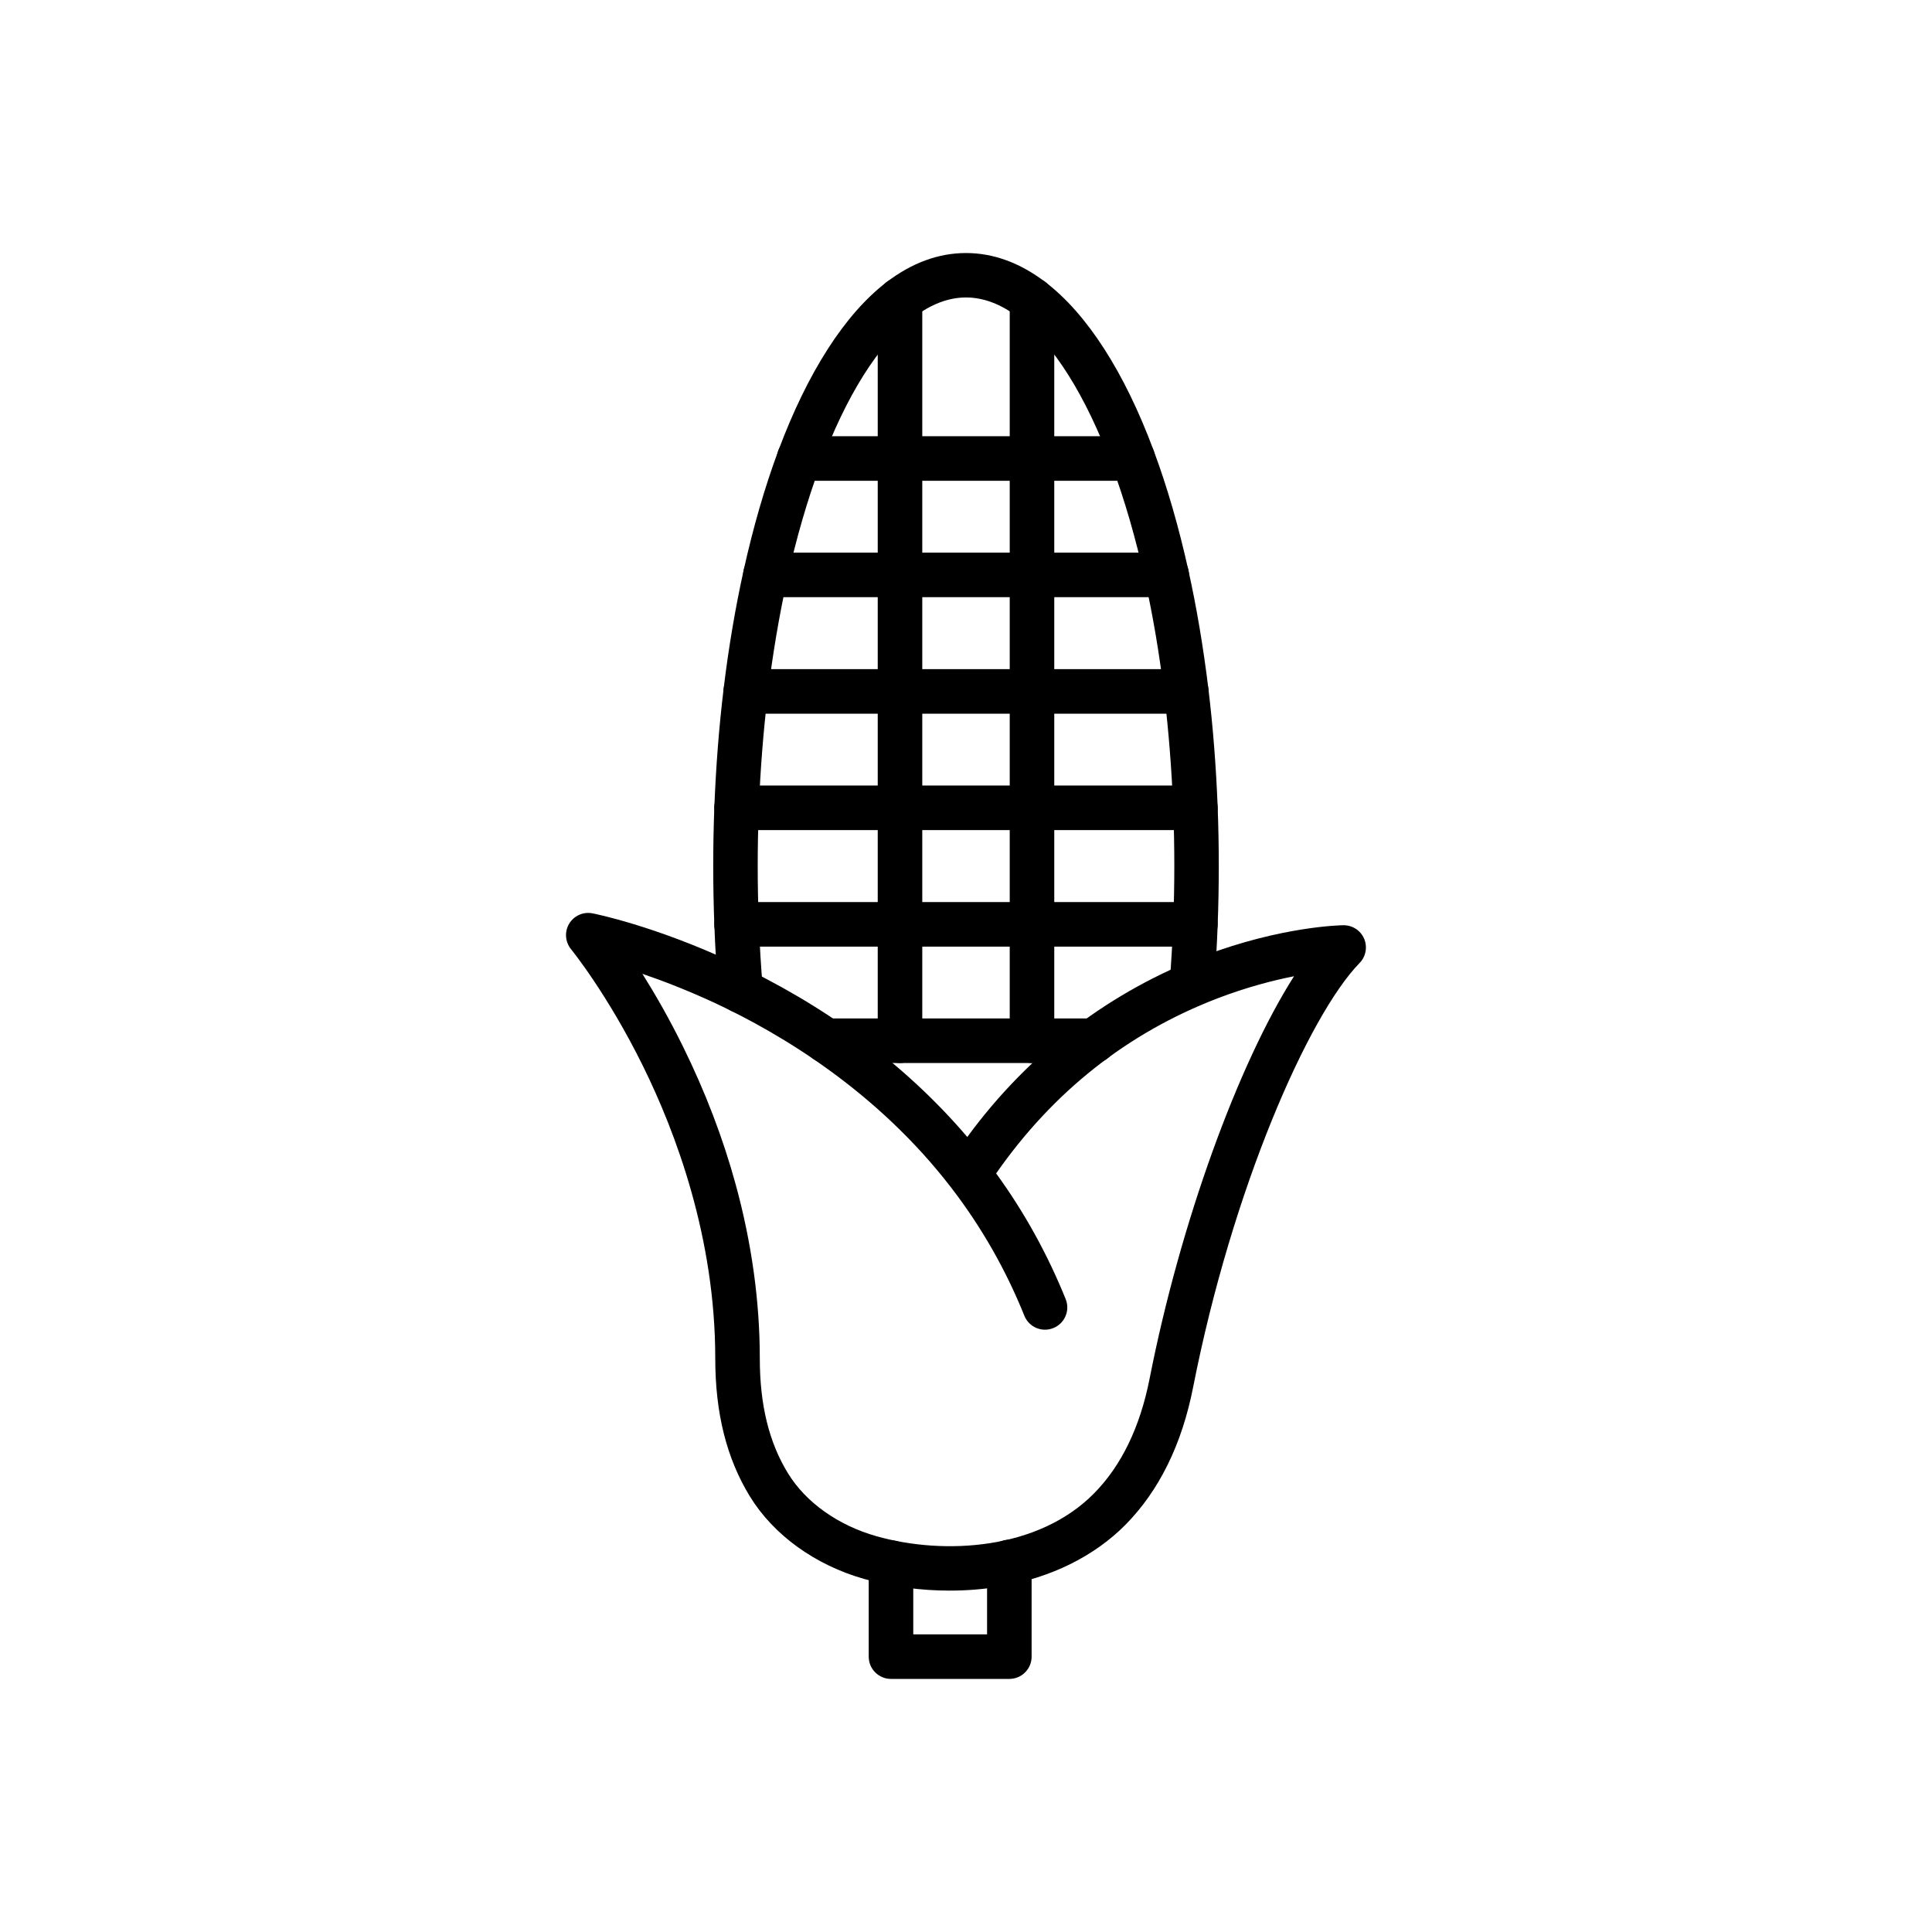 <?xml version="1.0" encoding="UTF-8"?>
<!-- The Best Svg Icon site in the world: iconSvg.co, Visit us! https://iconsvg.co -->
<svg fill="#000000" width="800px" height="800px" version="1.1" viewBox="144 144 512 512" xmlns="http://www.w3.org/2000/svg">
 <g>
  <path d="m340.27 412.45c-3.027 0-5.609-2.336-5.879-5.41-0.492-5.879-0.859-11.906-1.082-17.883-0.195-5.164-0.297-10.43-0.297-15.645 0-5.215 0.098-10.48 0.297-15.645 0.418-10.652 1.23-21.207 2.461-31.34 1.305-10.875 3.102-21.453 5.312-31.438 2.535-11.414 5.609-22.066 9.176-31.637 7.75-20.785 17.664-36.234 28.684-44.672 6.691-5.117 13.777-7.723 21.059-7.723s14.367 2.609 21.059 7.723c11.02 8.414 20.961 23.863 28.684 44.648 3.566 9.57 6.641 20.223 9.176 31.637 2.215 9.965 3.984 20.543 5.312 31.438 1.23 10.137 2.043 20.688 2.461 31.34 0.195 5.164 0.297 10.43 0.297 15.645s-0.098 10.48-0.297 15.645c-0.195 5.41-0.516 10.875-0.961 16.234-0.27 3.246-3.102 5.684-6.348 5.41-3.246-0.27-5.684-3.102-5.41-6.348 0.418-5.215 0.715-10.504 0.934-15.77 0.195-5.019 0.297-10.137 0.297-15.203s-0.098-10.184-0.297-15.203c-0.395-10.332-1.207-20.566-2.387-30.383-1.254-10.504-2.977-20.688-5.117-30.281-2.41-10.898-5.34-21.008-8.707-30.086-6.961-18.695-15.523-32.324-24.797-39.383-4.602-3.519-9.273-5.289-13.898-5.289s-9.297 1.77-13.898 5.289c-9.273 7.086-17.836 20.688-24.797 39.383-3.371 9.078-6.297 19.188-8.707 30.086-2.117 9.594-3.836 19.777-5.117 30.281-1.18 9.816-1.992 20.051-2.387 30.383-0.195 5.019-0.297 10.137-0.297 15.203s0.098 10.184 0.297 15.203c0.223 5.805 0.566 11.637 1.059 17.344 0.27 3.246-2.141 6.102-5.387 6.371-0.176 0.074-0.348 0.074-0.496 0.074z"/>
  <path d="m382.51 425.71c-3.273 0-5.902-2.633-5.902-5.902v-196.34c0-3.273 2.633-5.902 5.902-5.902 3.273 0 5.902 2.633 5.902 5.902v196.33c0 3.273-2.629 5.906-5.902 5.906z"/>
  <path d="m417.49 425.71c-3.273 0-5.902-2.633-5.902-5.902v-196.34c0-3.273 2.633-5.902 5.902-5.902 3.273 0 5.902 2.633 5.902 5.902v196.33c0.004 3.273-2.652 5.906-5.902 5.906z"/>
  <path d="m444.23 271.41h-88.465c-3.273 0-5.902-2.633-5.902-5.902 0-3.273 2.633-5.902 5.902-5.902h88.438c3.273 0 5.902 2.633 5.902 5.902 0.004 3.269-2.629 5.902-5.875 5.902z"/>
  <path d="m453.16 302.26h-106.32c-3.273 0-5.902-2.633-5.902-5.902 0-3.273 2.633-5.902 5.902-5.902h106.35c3.273 0 5.902 2.633 5.902 5.902s-2.656 5.902-5.926 5.902z"/>
  <path d="m458.38 333.14h-116.75c-3.273 0-5.902-2.633-5.902-5.902 0-3.273 2.633-5.902 5.902-5.902h116.75c3.273 0 5.902 2.633 5.902 5.902 0.004 3.269-2.629 5.902-5.898 5.902z"/>
  <path d="m460.81 363.98h-121.62c-3.273 0-5.902-2.633-5.902-5.902 0-3.273 2.633-5.902 5.902-5.902h121.6c3.273 0 5.902 2.633 5.902 5.902s-2.629 5.902-5.879 5.902z"/>
  <path d="m460.81 394.86h-121.62c-3.273 0-5.902-2.633-5.902-5.902 0-3.273 2.633-5.902 5.902-5.902h121.6c3.273 0 5.902 2.633 5.902 5.902 0 3.273-2.629 5.902-5.879 5.902z"/>
  <path d="m433.92 425.71h-70.973c-3.273 0-5.902-2.633-5.902-5.902 0-3.273 2.633-5.902 5.902-5.902h70.973c3.273 0 5.902 2.633 5.902 5.902 0 3.269-2.656 5.902-5.902 5.902z"/>
  <path d="m395.64 565.53c-7.625 0-15.324-1.031-22.559-3.074-13.012-3.664-24.082-11.66-30.355-21.895-6.176-10.086-9.176-22.066-9.176-36.605 0-31.93-10.43-59.754-19.164-77.465-9.473-19.188-18.941-30.801-19.039-30.922-1.574-1.918-1.797-4.648-0.516-6.766 1.277-2.141 3.766-3.246 6.199-2.754 0.664 0.121 16.309 3.273 37 12.891 12.129 5.633 23.52 12.348 33.824 19.949 10.676 7.871 20.246 16.754 28.488 26.422 8.289-11.316 17.957-21.133 28.758-29.297 10.309-7.773 21.672-14.047 33.801-18.672 20.715-7.871 36.457-8.145 37.121-8.145 2.387-0.023 4.551 1.379 5.484 3.566 0.934 2.188 0.469 4.746-1.207 6.445-13.531 13.898-33.75 59.754-44.109 112.42-2.977 15.18-9.027 27.43-17.934 36.457-8.289 8.363-19.703 13.996-33.012 16.309-4.406 0.766-8.98 1.133-13.605 1.133zm-81.402-163.46c3.246 5.164 6.988 11.609 10.727 19.211 5.902 11.957 10.629 24.281 13.996 36.605 4.231 15.449 6.394 30.973 6.394 46.102 0 12.301 2.434 22.238 7.453 30.43 4.746 7.75 13.309 13.824 23.492 16.703 18.055 5.094 42.879 3.566 57.59-11.316 7.258-7.332 12.227-17.562 14.762-30.43 8.145-41.402 23.52-83.492 38.277-106.66-5.586 1.105-12.547 2.902-20.27 5.856-23.887 9.176-43.59 24.773-58.672 46.395 7.477 10.281 13.652 21.477 18.426 33.309 1.23 3.027-0.246 6.469-3.273 7.676-3.027 1.23-6.469-0.246-7.676-3.273-4.894-12.176-11.414-23.59-19.41-33.973-19.531-25.387-44.848-40.613-62.656-48.93-7.18-3.32-13.723-5.856-19.16-7.699z"/>
  <path d="m411.49 588.93h-31.367c-3.273 0-5.902-2.633-5.902-5.902v-24.918c0-3.273 2.633-5.902 5.902-5.902 3.273 0 5.902 2.633 5.902 5.902v19.016h19.559v-19.188c0-3.273 2.633-5.902 5.902-5.902 3.273 0 5.902 2.633 5.902 5.902v25.094c0.004 3.266-2.652 5.898-5.898 5.898z"/>
 </g>
</svg>